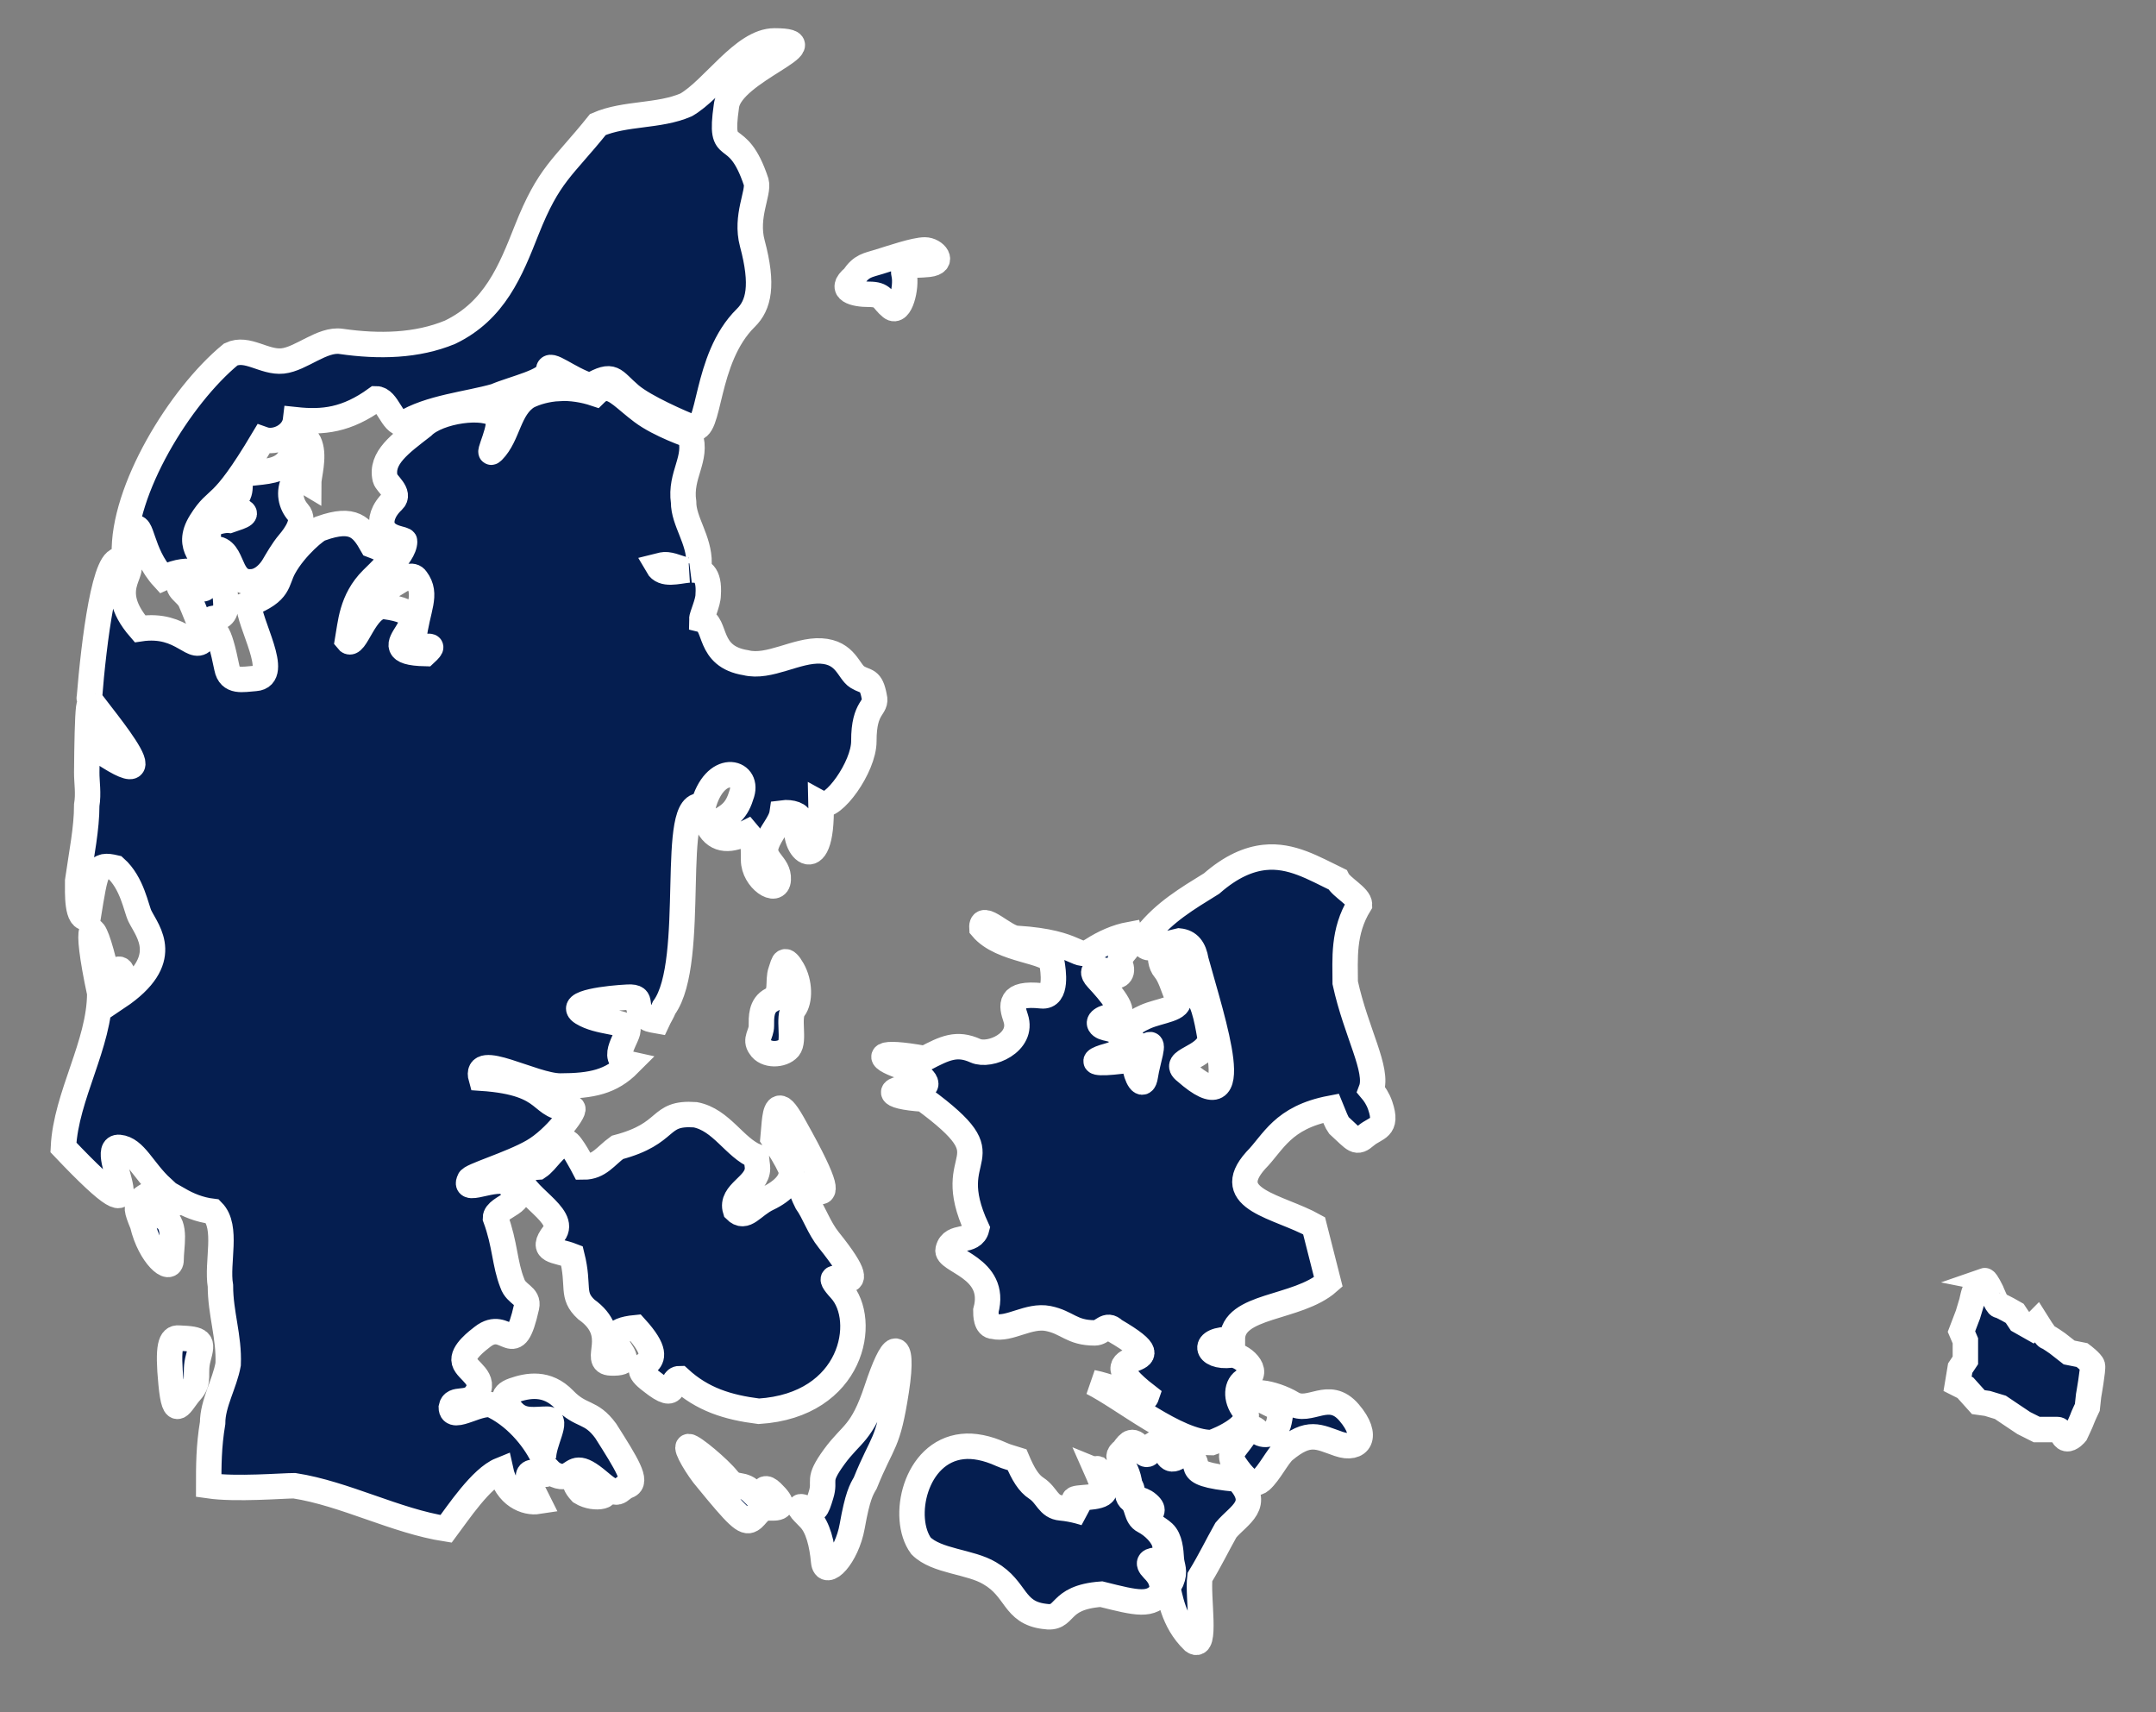<?xml version="1.0" encoding="UTF-8"?> <svg xmlns="http://www.w3.org/2000/svg" width="34" height="27" viewBox="0 0 34 27" fill="none"><rect x="0" y="0" width="34" height="27" fill="#808080" stroke="none"/><path fill-rule="evenodd" clip-rule="evenodd" d="M12.212 0.645C11.721 0.645 11.25 1.407 10.82 1.654C10.391 1.84 9.859 1.778 9.429 1.963C8.869 2.661 8.658 2.739 8.304 3.632C8.052 4.269 7.803 4.899 7.097 5.239C6.575 5.455 5.981 5.47 5.378 5.383C5.08 5.34 4.749 5.661 4.458 5.692C4.166 5.722 3.9 5.465 3.639 5.589C2.833 6.252 1.93 7.735 1.962 8.741C2.203 9.11 1.964 8.496 2.105 8.349C2.245 8.203 2.214 8.719 2.575 9.111C3.066 8.882 3.169 9.135 3.23 8.967C3.291 8.799 2.897 8.658 3.169 8.226C3.445 7.786 3.457 8.093 4.151 6.928C4.347 6.998 4.634 6.862 4.662 6.619C5.092 6.665 5.464 6.627 5.931 6.289C6.115 6.289 6.176 6.681 6.36 6.681C6.766 6.425 7.383 6.372 7.813 6.248C8.095 6.126 8.654 6.01 8.652 5.836C8.65 5.688 8.964 5.975 9.307 6.083C9.679 5.873 9.66 5.989 9.941 6.228C10.173 6.425 10.743 6.668 10.923 6.742C11.211 6.861 11.1 5.662 11.762 5.012C11.965 4.812 12.041 4.499 11.864 3.838C11.749 3.41 11.972 3.04 11.925 2.87C11.618 1.942 11.332 2.541 11.455 1.675C11.516 1.119 13.133 0.645 12.212 0.645ZM14.585 3.941C14.426 3.941 14.057 4.068 13.869 4.126C13.681 4.185 13.59 4.184 13.46 4.374C13.214 4.577 13.474 4.641 13.705 4.641C13.937 4.641 13.909 4.731 14.053 4.847C14.198 4.964 14.301 4.522 14.258 4.332C14.214 4.143 14.386 4.197 14.646 4.168C14.907 4.138 14.744 3.941 14.585 3.941H14.585ZM8.816 6.125C8.626 6.134 8.447 6.186 8.325 6.248C8.018 6.434 8.018 6.866 7.772 7.113C7.649 7.237 7.957 6.681 7.833 6.557C7.649 6.372 6.913 6.475 6.667 6.722C6.312 6.997 5.996 7.221 6.074 7.546C6.094 7.627 6.321 7.779 6.197 7.896C6.033 8.05 5.998 8.21 6.033 8.308C6.102 8.504 6.387 8.491 6.381 8.535C6.381 8.782 5.914 9.097 6.013 9.235C6.074 9.421 6.442 8.947 6.565 9.132C6.749 9.379 6.581 9.589 6.524 10.08C6.536 10.323 6.97 10.064 6.708 10.306C5.694 10.284 7.15 9.708 6.074 9.565C5.754 9.522 5.603 10.255 5.481 10.1C5.526 9.849 5.539 9.459 5.869 9.132C6.181 8.824 6.288 8.753 5.869 8.596C5.71 8.314 5.574 8.151 5.071 8.329C5.01 8.329 4.653 8.629 4.478 8.947C4.353 9.173 4.426 9.329 3.926 9.523C3.916 9.82 4.438 10.668 4.028 10.698C3.823 10.713 3.625 10.766 3.578 10.533C3.451 9.907 3.374 9.83 3.23 10.059C3.055 10.337 2.899 9.81 2.207 9.915C1.596 9.212 2.289 8.967 1.921 8.844C1.655 8.681 1.48 10.133 1.409 11.007C1.348 11.007 2.938 12.796 1.471 11.769C1.407 10.549 1.375 11.242 1.368 12.181C1.367 12.333 1.399 12.51 1.368 12.696C1.368 13.067 1.286 13.458 1.225 13.89C1.225 14.076 1.205 14.529 1.389 14.467C1.516 13.68 1.523 13.615 1.818 13.684C2.087 13.924 2.146 14.323 2.207 14.447C2.33 14.694 2.729 15.139 1.859 15.724C1.931 15.536 1.959 15.339 1.9 15.291C1.841 15.243 1.699 15.439 1.675 15.332C1.454 14.361 1.318 14.483 1.573 15.662C1.573 16.466 1.039 17.28 1 18.093C2.636 19.818 1.478 18.056 1.88 18.093C2.131 18.116 2.251 18.45 2.555 18.731C2.401 18.797 2.235 18.888 2.207 18.937C2.149 19.039 2.147 19.061 2.248 19.308C2.364 19.803 2.698 20.083 2.698 19.864C2.698 19.646 2.784 19.322 2.596 19.205C2.408 19.089 2.382 18.97 2.657 18.999C2.746 19.009 2.788 18.972 2.821 18.917C2.964 18.999 3.137 19.076 3.353 19.102C3.598 19.35 3.414 19.905 3.476 20.276C3.476 20.709 3.616 21.082 3.598 21.512C3.543 21.82 3.353 22.13 3.353 22.439C3.291 22.81 3.291 23.119 3.291 23.428C3.721 23.49 4.458 23.428 4.642 23.428C5.44 23.552 6.237 23.984 7.035 24.108C7.22 23.861 7.588 23.305 7.895 23.181C7.984 23.591 8.297 23.705 8.488 23.675C8.325 23.349 8.21 23.134 8.57 23.243C8.622 23.259 8.653 23.233 8.652 23.181C8.741 23.275 8.872 23.31 8.959 23.263C9.086 23.195 9.118 23.084 9.45 23.366C9.781 23.649 9.738 23.488 9.9 23.428C10.061 23.368 9.883 23.085 9.552 22.563C9.314 22.238 9.169 22.351 8.897 22.069C8.625 21.786 8.32 21.847 8.099 21.924C7.878 22.001 7.946 22.12 8.099 22.274C8.252 22.428 8.444 22.378 8.631 22.378C8.814 22.378 8.566 22.74 8.57 22.995C8.456 22.744 8.183 22.371 7.793 22.172C7.608 22.048 7.117 22.44 7.117 22.192C7.148 22.022 7.378 22.165 7.506 21.986C7.684 21.738 7.362 21.619 7.322 21.471C7.282 21.323 7.537 21.136 7.608 21.08C8.002 20.772 8.105 21.498 8.304 20.606C8.344 20.425 8.14 20.421 8.079 20.235C7.956 19.926 7.968 19.625 7.813 19.205C7.813 19.02 8.396 18.945 8.058 18.711C7.936 18.463 7.281 18.855 7.404 18.608C7.404 18.546 8.052 18.36 8.406 18.155C8.761 17.95 9.109 17.471 9.02 17.475C8.469 17.498 8.737 17.077 7.588 17.001C7.465 16.568 8.406 17.125 8.836 17.125C9.337 17.125 9.639 17.056 9.92 16.774C9.588 16.701 9.939 16.324 9.9 16.218C9.856 16.102 9.444 16.131 9.184 15.971C8.923 15.811 9.611 15.738 9.9 15.724C10.189 15.709 9.946 15.893 10.207 16.053C10.258 16.085 10.318 16.085 10.37 16.095C10.403 16.024 10.443 15.966 10.473 15.889C11.005 15.155 10.534 12.531 11.086 12.716C11.269 12.015 11.807 12.154 11.7 12.51C11.62 12.778 11.524 12.877 11.168 13.025C11.306 13.28 11.536 13.252 11.782 13.128C11.882 13.244 11.884 13.31 11.884 13.561C11.884 13.867 12.259 14.117 12.273 13.87C12.288 13.622 12.002 13.561 12.089 13.314C12.154 13.128 12.312 12.978 12.335 12.819C12.481 12.799 12.632 12.854 12.601 12.922C12.42 13.316 12.98 13.949 12.948 12.675C13.128 12.775 13.625 12.097 13.623 11.686C13.621 11.123 13.836 11.173 13.787 10.986C13.734 10.703 13.663 10.764 13.521 10.677C13.379 10.59 13.342 10.287 12.948 10.265C12.564 10.243 12.13 10.543 11.762 10.45C11.142 10.352 11.312 9.832 11.066 9.771C11.066 9.709 11.168 9.503 11.168 9.379C11.191 9.043 11.064 8.982 10.902 8.988C10.949 8.978 10.994 8.947 11.025 8.885C11.028 8.503 10.78 8.226 10.78 7.917C10.718 7.484 11.005 7.237 10.882 6.866C10.882 6.866 10.405 6.705 10.125 6.495C9.865 6.301 9.711 6.112 9.552 6.124C9.499 6.128 9.451 6.145 9.388 6.207C9.206 6.146 9.005 6.114 8.816 6.124V6.125ZM4.826 6.928C4.752 6.913 4.655 7.087 4.56 7.237C4.434 7.437 4.186 7.433 3.946 7.463C3.706 7.494 3.828 7.648 3.762 7.793C3.696 7.938 3.594 7.98 3.762 8.04C3.93 8.101 3.853 8.126 3.619 8.205C3.565 8.199 3.453 8.212 3.332 8.267C3.212 8.321 3.366 8.415 3.21 8.596C3.053 8.778 3.297 8.628 3.435 8.658C3.573 8.688 3.614 8.855 3.68 8.988C3.746 9.121 3.831 9.191 3.987 9.173C4.143 9.155 4.26 9.017 4.314 8.926C4.369 8.835 4.452 8.682 4.56 8.555C4.668 8.428 4.817 8.208 4.703 8.081C4.589 7.954 4.539 7.76 4.642 7.566C4.725 7.409 4.831 7.607 4.867 7.628C4.867 7.507 4.96 7.216 4.887 7.01C4.869 6.959 4.85 6.933 4.826 6.928L4.826 6.928ZM10.514 8.905C10.643 8.918 10.758 8.991 10.861 8.988C10.68 9.005 10.457 9.078 10.37 8.926C10.413 8.915 10.47 8.901 10.514 8.905V8.905ZM3.476 9.008C3.457 8.996 3.427 9.013 3.394 9.05C3.262 9.195 3.25 9.352 3.148 9.256C3.046 9.159 2.982 9.07 2.862 9.173C2.742 9.276 2.951 9.349 3.005 9.482C3.143 9.797 3.142 9.882 3.251 9.894C3.359 9.906 3.229 9.768 3.373 9.75C3.518 9.732 3.582 9.671 3.557 9.441C3.539 9.269 3.531 9.045 3.476 9.008ZM19.945 13.52C19.695 13.546 19.418 13.66 19.107 13.932C18.709 14.178 18.366 14.383 18.084 14.735C17.979 14.859 18.051 14.969 18.165 14.941C18.309 14.906 18.595 14.838 18.595 14.838C18.749 14.854 18.829 14.954 18.861 15.147C19.129 16.125 19.685 17.768 18.697 16.898C18.452 16.713 19.025 16.692 19.086 16.383C19.023 16.015 18.975 15.767 18.8 15.58C18.658 15.428 18.945 15.354 18.636 15.085C18.296 14.741 18.232 15.128 18.37 15.291C18.454 15.388 18.503 15.575 18.575 15.745C18.647 15.914 18.292 15.931 18.063 16.033C17.834 16.135 17.745 16.233 17.818 16.342C17.89 16.451 17.984 16.571 18.104 16.486C18.224 16.401 18.099 16.718 18.063 16.96C18.027 17.202 17.912 16.961 17.899 16.816C17.887 16.671 17.726 16.741 17.449 16.754C17.173 16.766 17.29 16.699 17.47 16.651C17.65 16.602 17.735 16.532 17.674 16.363C17.614 16.193 17.451 16.242 17.367 16.177C17.284 16.112 17.388 16.037 17.593 16.012C17.797 15.988 17.498 15.641 17.306 15.435C17.114 15.23 17.459 15.281 17.531 15.353C17.603 15.426 17.722 15.375 17.674 15.229C17.626 15.084 17.734 15.033 17.818 14.9C17.845 14.857 17.836 14.803 17.818 14.735C17.611 14.773 17.407 14.864 17.224 14.982C16.966 15.149 17.053 14.86 16.038 14.797C15.853 14.797 15.469 14.375 15.485 14.632C15.794 15.001 16.563 14.985 16.59 15.188C16.607 15.293 16.68 15.73 16.426 15.703C15.896 15.646 15.952 15.858 16.017 16.053C16.146 16.44 15.609 16.67 15.383 16.569C15.088 16.436 14.903 16.525 14.585 16.692C13.826 16.554 13.783 16.666 14.217 16.816C14.53 16.924 14.743 17.142 14.483 17.145C13.97 17.152 13.93 17.291 14.565 17.331C15.956 18.354 14.82 18.109 15.403 19.37C15.342 19.617 15.015 19.452 14.953 19.7C14.892 19.885 15.735 19.981 15.547 20.668C15.547 20.73 15.547 20.915 15.669 20.915C15.915 20.977 16.222 20.73 16.529 20.791C16.836 20.853 16.897 21.018 17.265 21.018C17.388 21.018 17.449 20.853 17.572 20.977C18.768 21.674 16.993 21.163 18.084 22.007C18.022 22.192 17.77 21.912 17.224 21.801C17.715 22.048 18.554 22.748 19.107 22.748C19.255 22.698 19.797 22.46 19.618 22.233C19.48 22.058 19.493 21.832 19.639 21.76C19.9 21.63 19.571 21.348 19.413 21.368C19.01 21.419 18.924 21.104 19.434 21.121C19.434 20.564 20.457 20.648 20.948 20.215L20.723 19.329C20.17 19.02 19.25 18.917 19.802 18.299C20.083 18.016 20.22 17.621 20.989 17.475C21.04 17.603 21.089 17.714 21.111 17.743C21.376 17.985 21.385 18.041 21.541 17.907C21.697 17.774 21.892 17.803 21.766 17.434C21.73 17.327 21.673 17.245 21.623 17.186C21.743 16.872 21.387 16.288 21.214 15.497C21.214 15.126 21.173 14.693 21.439 14.261C21.439 14.138 21.152 13.994 21.091 13.87C20.713 13.687 20.363 13.477 19.945 13.52L19.945 13.52ZM12.376 15.168C12.35 15.18 12.343 15.232 12.314 15.312C12.256 15.472 12.344 15.678 12.171 15.765C11.997 15.852 12.007 16.046 12.007 16.177C12.007 16.308 11.9 16.39 11.987 16.507C12.074 16.652 12.336 16.644 12.437 16.527C12.538 16.411 12.417 16.04 12.519 15.909C12.62 15.778 12.614 15.495 12.498 15.291C12.44 15.189 12.401 15.155 12.376 15.168L12.376 15.168ZM12.294 17.475C12.212 17.487 12.213 17.732 12.191 17.949C12.304 18.122 12.398 18.273 12.457 18.402C12.544 18.591 12.355 18.78 12.11 18.896C11.864 19.013 11.757 19.242 11.598 19.082C11.511 18.805 11.946 18.699 11.946 18.422C11.946 18.378 11.93 18.299 11.925 18.237C11.583 18.098 11.378 17.657 10.964 17.578C10.361 17.536 10.58 17.871 9.736 18.093C9.552 18.226 9.45 18.402 9.204 18.402C9.204 18.402 9 18.01 8.938 18.01C8.722 18.094 8.632 18.306 8.488 18.402C8.488 18.402 8.204 18.418 8.202 18.525C8.195 18.842 8.958 19.163 8.734 19.452C8.508 19.743 8.768 19.705 9.02 19.803C9.143 20.297 9.001 20.42 9.245 20.647C9.81 21.048 9.318 21.481 9.634 21.492C10.258 21.513 9.209 21.015 10.023 20.936C10.681 21.662 9.777 21.409 10.268 21.78C10.729 22.147 10.534 21.739 10.718 21.739C11.077 22.068 11.475 22.192 11.966 22.254C13.451 22.16 13.694 20.817 13.255 20.338C12.782 19.822 13.987 20.697 13.071 19.555C12.913 19.358 12.842 19.125 12.723 18.958C12.293 18.092 13.632 19.733 12.539 17.784C12.412 17.552 12.344 17.467 12.294 17.475H12.294ZM31.3 20.194C31.32 20.187 31.184 20.338 31.157 20.338C31.131 20.338 31.096 20.524 31.096 20.524L31.034 20.73L30.932 20.997L30.994 21.142V21.451L30.912 21.574L30.871 21.821L30.994 21.883L31.198 22.11L31.341 22.13L31.546 22.192L31.73 22.316L31.914 22.439L32.119 22.542H32.446C32.512 22.542 32.523 22.673 32.589 22.686C32.655 22.7 32.733 22.604 32.733 22.604C32.733 22.604 32.822 22.417 32.835 22.377C32.848 22.337 32.917 22.192 32.917 22.192L32.937 22.007C32.937 22.007 33.012 21.586 32.998 21.533C32.985 21.48 32.835 21.368 32.835 21.368L32.63 21.327L32.446 21.183C32.446 21.183 32.309 21.086 32.282 21.08C32.256 21.073 32.119 20.853 32.119 20.853L32.037 20.936L31.853 20.832L31.771 20.709C31.771 20.709 31.558 20.585 31.525 20.585C31.492 20.585 31.403 20.359 31.403 20.359C31.403 20.359 31.327 20.201 31.3 20.194L31.3 20.194ZM2.821 21.1C2.691 21.086 2.64 21.224 2.698 21.821C2.756 22.419 2.846 22.12 3.005 21.945C3.164 21.77 3.055 21.672 3.128 21.409C3.2 21.147 3.183 21.115 2.821 21.1ZM14.114 21.306C14.051 21.322 13.947 21.544 13.828 21.904C13.59 22.622 13.433 22.59 13.153 22.975C12.873 23.36 13.025 23.324 12.948 23.572C12.872 23.82 12.864 23.838 12.703 23.778C12.541 23.718 12.628 23.806 12.764 23.943C12.9 24.08 12.964 24.349 12.989 24.623C13.015 24.897 13.354 24.546 13.439 24.067C13.524 23.588 13.584 23.49 13.644 23.387C13.924 22.694 13.999 22.806 14.135 21.924C14.203 21.484 14.178 21.29 14.114 21.306ZM19.904 21.966C19.774 21.953 19.714 21.983 19.884 22.069C20.224 22.24 20.213 22.205 20.171 22.419C20.128 22.633 19.916 22.666 19.823 22.563C19.729 22.46 19.659 22.591 19.557 22.728C19.455 22.865 19.364 22.936 19.475 23.099C19.585 23.261 19.748 23.465 19.884 23.346C20.02 23.226 20.15 22.957 20.252 22.872C20.643 22.547 20.789 22.658 21.112 22.769C21.434 22.88 21.598 22.651 21.275 22.274C20.953 21.898 20.655 22.302 20.375 22.13C20.235 22.045 20.035 21.978 19.904 21.966H19.904ZM17.838 22.748C17.801 22.757 17.771 22.794 17.715 22.872C17.531 23.008 17.776 23.046 17.818 23.428C17.82 23.435 17.836 23.442 17.838 23.449C17.843 23.463 17.857 23.501 17.858 23.511C17.884 23.682 17.977 23.605 18.104 23.716C18.232 23.828 18.124 23.84 18.124 23.943C18.124 24.046 18.247 24.076 18.349 24.17C18.451 24.264 18.464 24.453 18.472 24.582C18.481 24.71 18.54 24.769 18.472 24.932C18.457 24.967 18.427 24.996 18.411 25.035C18.453 25.144 18.487 25.561 18.82 25.879C19.034 26.036 18.883 25.182 18.922 24.87C19.086 24.601 19.19 24.38 19.332 24.128C19.54 23.881 19.904 23.732 19.516 23.325C18.49 23.231 19.102 23.07 18.656 22.913C18.441 23.099 18.427 22.965 18.349 22.851C18.111 22.622 18.189 22.933 18.084 22.934C18.005 22.934 17.951 22.722 17.838 22.748L17.838 22.748ZM10.861 22.81C10.796 22.813 11.012 23.171 11.148 23.325C11.624 23.907 11.742 24.024 11.844 23.964C11.945 23.904 11.963 23.77 12.15 23.778C12.337 23.787 12.375 23.728 12.171 23.531C11.967 23.334 12.063 23.749 11.884 23.552C11.706 23.355 11.611 23.496 11.475 23.325C11.339 23.154 10.927 22.808 10.861 22.81L10.861 22.81ZM15.178 22.81C14.427 22.891 14.204 23.938 14.524 24.376C14.769 24.623 15.301 24.623 15.608 24.808C16.038 25.056 15.976 25.426 16.467 25.488C16.836 25.55 16.653 25.191 17.367 25.138C17.942 25.281 18.148 25.336 18.329 25.097C18.334 24.938 18.29 24.851 18.186 24.747C18.067 24.627 18.154 24.602 18.247 24.602C18.341 24.602 18.395 24.5 18.37 24.355C18.345 24.21 18.179 24.053 18.043 23.984C17.907 23.916 17.948 23.74 17.838 23.655C17.77 23.602 17.782 23.538 17.797 23.49C17.772 23.466 17.759 23.448 17.736 23.428C17.686 23.417 17.615 23.4 17.552 23.366C17.44 23.306 17.338 23.189 17.306 23.16C17.3 23.158 17.292 23.162 17.286 23.16C17.296 23.182 17.346 23.319 17.409 23.469C17.477 23.632 17.052 23.6 16.958 23.634C16.865 23.668 17.122 23.861 17.122 23.861C17.122 23.861 16.937 23.796 16.733 23.778C16.529 23.761 16.515 23.581 16.345 23.469C16.222 23.389 16.137 23.25 16.038 23.016C15.959 22.99 15.882 22.975 15.792 22.934C15.561 22.829 15.352 22.791 15.178 22.81L15.178 22.81ZM9.082 23.346C9.058 23.367 9.071 23.432 9.163 23.531C9.384 23.668 9.722 23.586 9.45 23.449C9.28 23.363 9.12 23.311 9.082 23.346Z" fill="#051E50" stroke="white" stroke-width="0.401"></path></svg> 